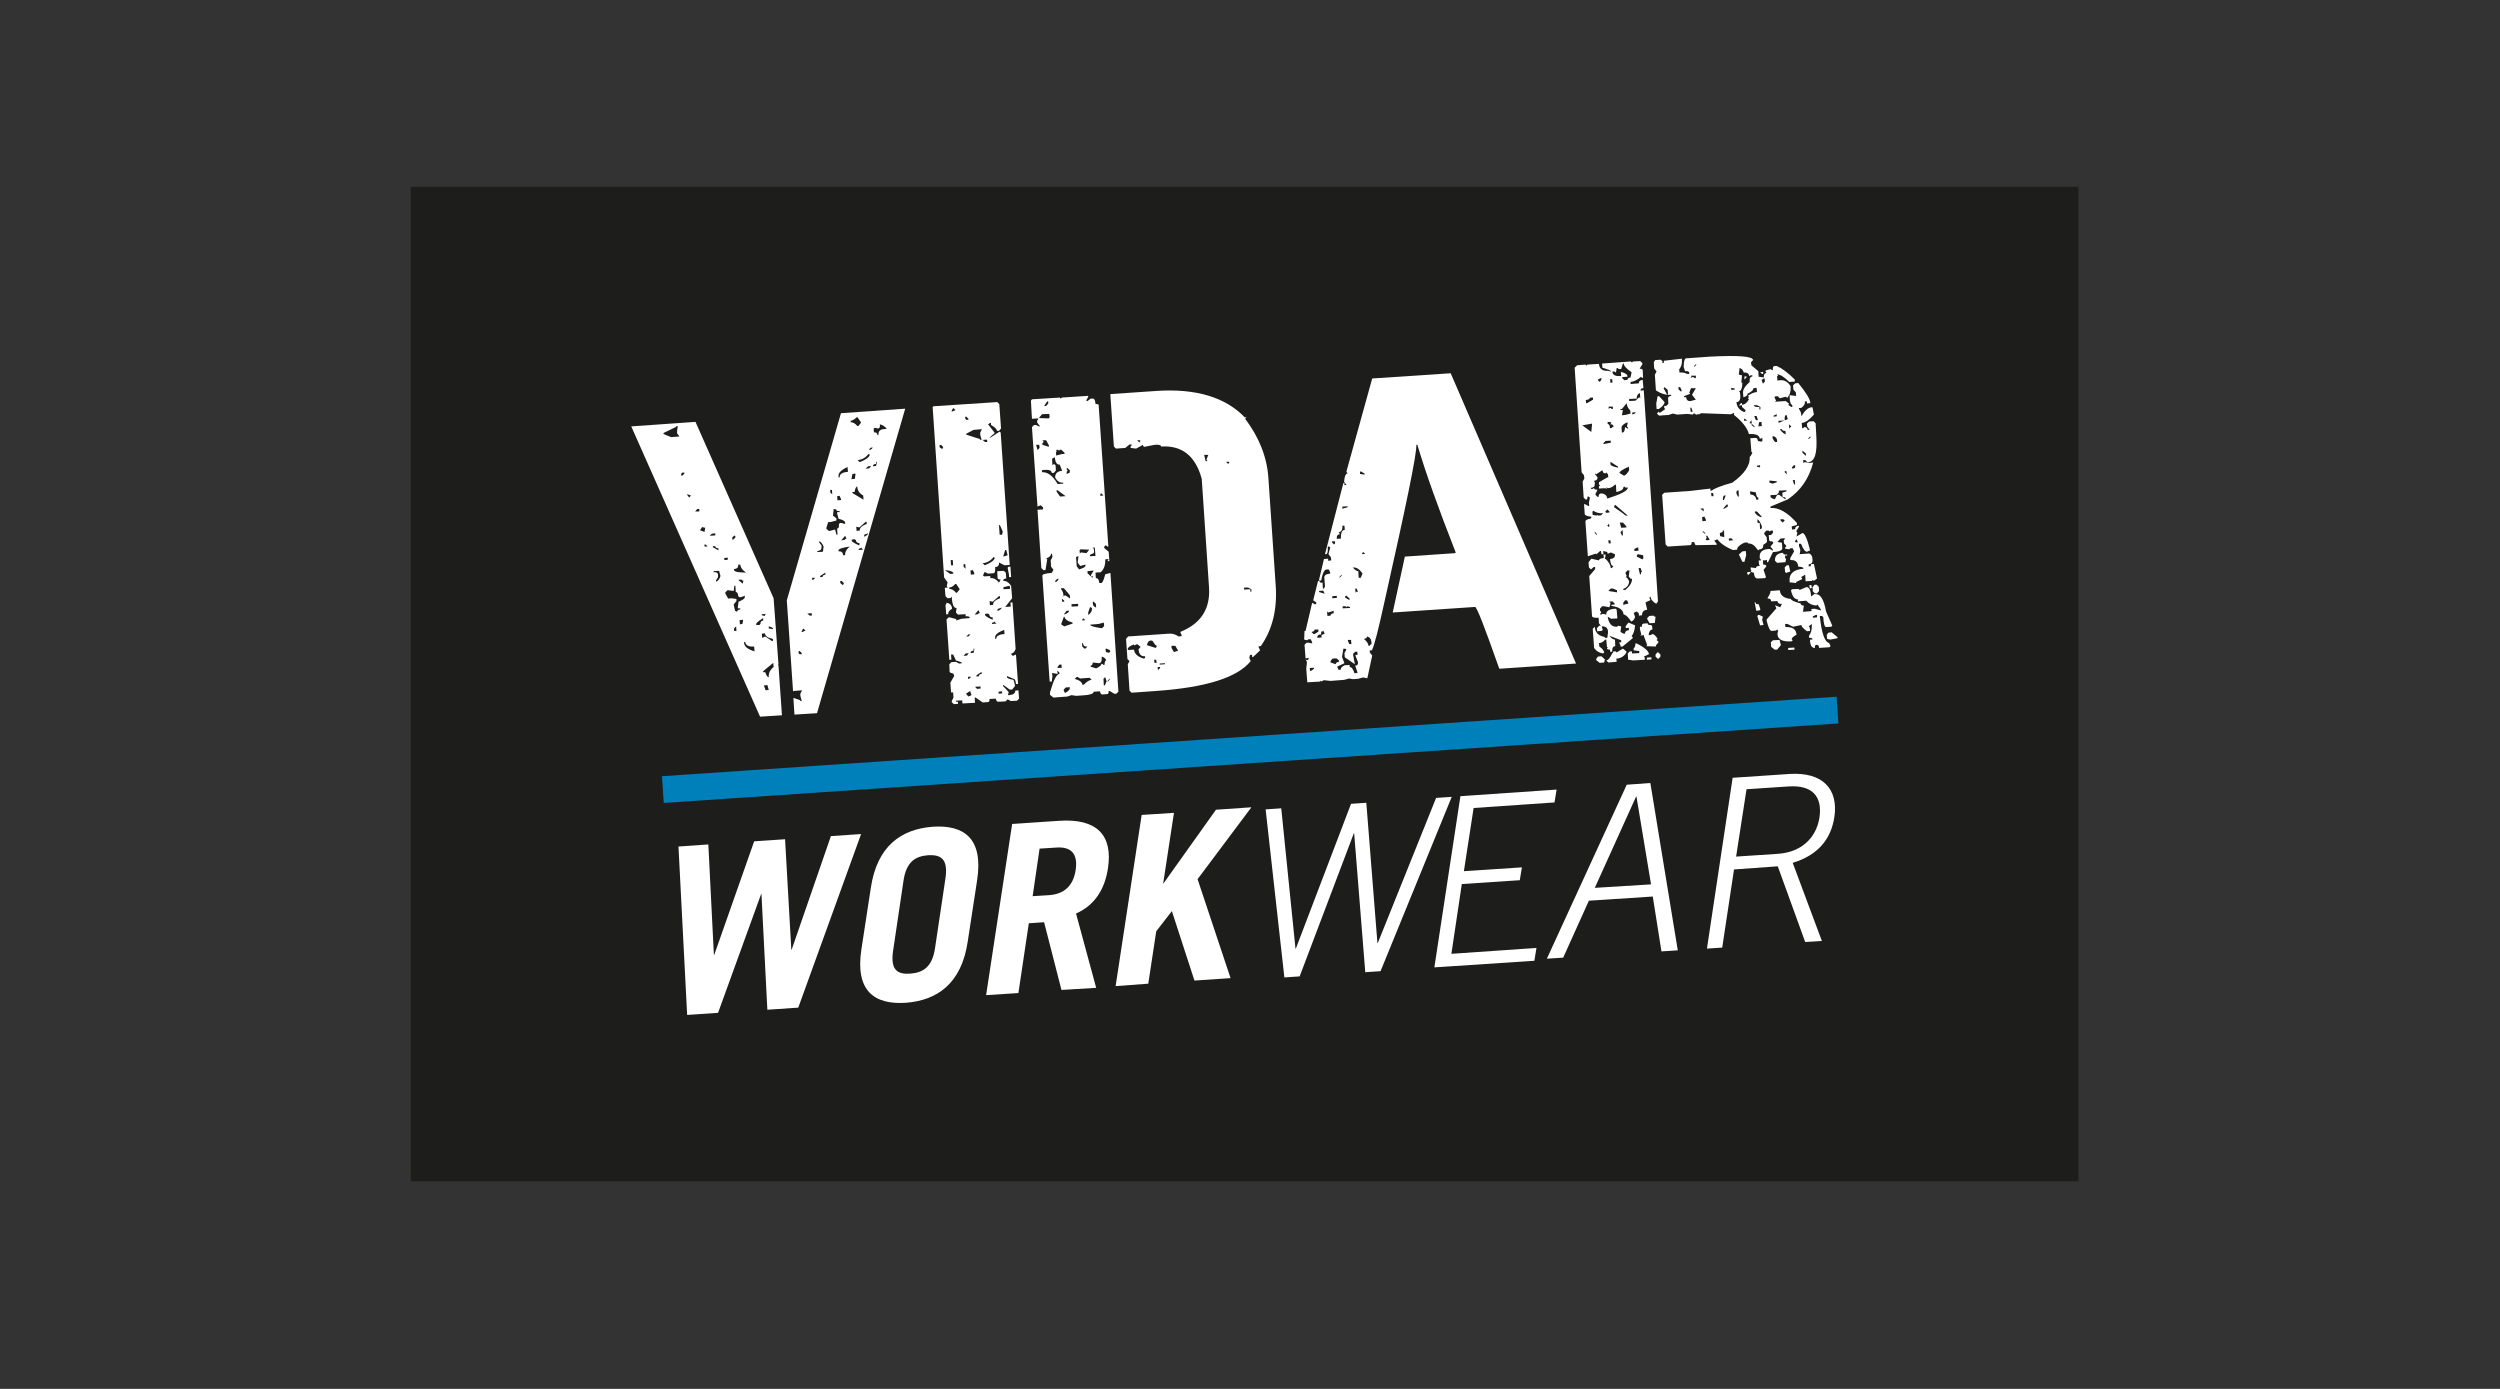 <?xml version="1.0" encoding="utf-8"?>
<!-- Generator: Adobe Illustrator 27.2.0, SVG Export Plug-In . SVG Version: 6.00 Build 0)  -->
<svg version="1.1" id="Lager_1" xmlns="http://www.w3.org/2000/svg" xmlns:xlink="http://www.w3.org/1999/xlink" x="0px" y="0px"
	 viewBox="0 0 720 400" style="enable-background:new 0 0 720 400;" xml:space="preserve">
<rect x="0" y="0" width="720" height="400" fill="#333333" stroke="none"/>
<style type="text/css">
	.st0{fill:#1D1D1B;}
	.st1{fill:#FFFFFF;}
	.st2{fill:#FFDC00;stroke:#0080BB;stroke-width:7.715;stroke-miterlimit:10;}
</style>
<g>
	<rect x="118.3" y="53.8" class="st0" width="480.3" height="286.4"/>
	<g>
		<g>
			<path class="st1" d="M364.5,233.1l4.5-0.3l4.1,40.4l0.1,0l15.9-41.7l4.4-0.3l3.2,40.4l0.1,0l16.8-41.8l4.5-0.3l-20.5,50.2
				l-4.4,0.3L390,240l-0.1,0l-15.6,41.2l-4.4,0.3L364.5,233.1z"/>
		</g>
		<g>
			<path class="st1" d="M413.1,278.6l7.5-49.3l27.7-1.9l-0.6,3.7l-23.3,1.6l-2.8,18.2l16.7-1.1l-0.6,3.7l-16.7,1.1l-3,20.1l24.5-1.7
				l-0.6,3.7L413.1,278.6z"/>
			<path class="st1" d="M468.5,226l6.8-0.5l7.9,48.2l-4.7,0.3l-2.5-15.8l-18.4,1.2l-7.4,16.4l-4.7,0.3L468.5,226z M475.5,254.7
				l-4.2-25.3l-0.1,0l-11.9,26.3L475.5,254.7z"/>
			<path class="st1" d="M524.7,271l-4.8,0.3l-7.9-21.8l-12.6,0.9l-3.4,22.5l-4.4,0.3L499,224l16.4-1.1c9.5-0.6,14.1,4.3,12.9,12.4
				c-1,6.5-4.8,11-12,13.2L524.7,271z M500,246.7l12-0.8c6.5-0.4,11-4.3,12-10.4c0.9-6.1-2-9.5-9-9l-12,0.8L500,246.7z"/>
		</g>
	</g>
	<g>
		<path class="st1" d="M195.4,243.8l8.6-0.6l1.6,31.8l0.1,0l11.5-32.7l8.9-0.6l1.8,31.8l0.1,0l11.3-32.7l8.7-0.6l-18.1,50l-8.9,0.6
			l-1.7-33.3l-0.1,0l-12.4,34.2l-8.9,0.6L195.4,243.8z"/>
		<path class="st1" d="M250.8,255.7c1.8-12.1,8.8-16.9,17.8-17.6c9-0.6,14.7,3.3,12.8,15.5l-2.7,17.6c-1.8,12.1-8.8,16.9-17.8,17.6
			c-9,0.6-14.7-3.3-12.8-15.5L250.8,255.7z M257.2,273.9c-0.8,5.5,1.3,6.8,5,6.5c3.7-0.3,6.3-1.9,7.1-7.4l3-20.1
			c0.8-5.5-1.3-6.8-5-6.6c-3.7,0.3-6.3,1.9-7.1,7.4L257.2,273.9z"/>
		<path class="st1" d="M305.7,285.1l-5-19.5l-4.4,0.3l-3,20.1l-9.3,0.6l7.5-49.3l13.4-0.9c11.2-0.8,15.6,4.3,14.2,13.6
			c-0.9,6.1-3.8,10.7-9.2,13.1l5.8,21.4L305.7,285.1z M297.4,258.1l4.8-0.3c4.1-0.3,6.9-2.5,7.6-7.3c0.7-4.8-1.5-6.7-5.6-6.4
			l-4.8,0.3L297.4,258.1z"/>
		<path class="st1" d="M321.3,284l7.5-49.3l9.3-0.6l-3.1,20.3l0.1,0l15.1-21.2l10.2-0.7l-15.5,20.7l9.5,28.5l-10.4,0.7l-6.5-20
			l-4.5,5.8l-2.3,15.1L321.3,284z"/>
	</g>
	<line class="st2" x1="190.9" y1="227.4" x2="529.2" y2="204.5"/>
	<path class="st1" d="M224.2,191.3l-0.2,0.3l0.2,0l1,14.4l-6.3,0.4l-37.1-83.6l18.5-1.3l22.5,50.8L224.2,191.3z M193.3,125.9
		l2.4-0.2l-0.7-0.9l0-0.6l0.2-1.5l-0.3,0l-0.3,0.3l-3.5,1.7l0,0.3L193.3,125.9z M196.5,137l0.6-0.6l0-0.3l-0.6,0l-0.3,0.3l0,0.6
		L196.5,137z M199,142.7l-0.9-0.3l-0.3,0l0.7,0.9L199,142.7z M201.4,147.3l0-0.7l-0.6,0l-0.6,0.7L201.4,147.3z M202.9,153.2l0.2-1.2
		l-0.9-0.2l-0.6,0.9L202.9,153.2z M203.8,157.4l-0.6-0.6l-0.3,0l0,0.6L203.8,157.4z M206,154.2l0-0.6l-1,0.1l-0.6,0.6L206,154.2z
		 M207.5,165.9l-0.4-1.5l-1.6,0.1l0,0.3c0.8-0.1,1.3,0.2,1.3,0.8l0,0.6l-0.6,1l0,0.3C206.8,167.4,207.2,166.8,207.5,165.9z
		 M206.9,158.5l0-0.6c-0.6,0-0.9-0.2-0.9-0.6l-0.7,0l0,0.3L206.9,158.5z M212.3,176.2c0-0.4,0.3-0.6,0.9-0.7l0-0.3l-0.7,0l0-0.4
		l0.2-1.5c1.2-0.5,1.8-0.9,1.8-1.3l0-0.4l-1.2,0.4l-0.3,0l-0.4-0.3c0-0.8-0.3-1.2-0.7-1.2l-0.1-1.8l-0.3,0l-0.2,1.5l-1.5-0.2l-0.3,0
		l-0.6,0.6l0,0.3l0.8,1.5l0.9-0.1l1.5,0.2l0,0.6l-0.8,1l0.4,1.8L212.3,176.2z M209.6,161.2l0-0.6l-1,0.1l0,0.6L209.6,161.2z
		 M212.1,181.7l-0.1-1.3l-0.6,0.6l0,0.7L212.1,181.7z M211.2,155.4l0.6-0.6l0-0.3l-0.3-0.3l-0.6,0.6l0,0.6L211.2,155.4z
		 M214.9,164.9c-1-0.6-1.6-1.4-1.7-2.3l-0.6,0c0.1,0.8-0.3,1.2-1.2,1.3l0,0.3C211.6,164.7,212.7,164.9,214.9,164.9z M213.8,179.7
		l0.2-0.9l0-0.3l-1,0.1l0.1,1.2L213.8,179.7z M213.9,168.1l0.2-0.9l-0.3,0l-0.3-0.3l-0.9,0.1L213.9,168.1z M217.3,187.6l-0.1-1.4
		c-1.6,0.1-2.4-0.3-2.6-1.3l-0.3,0l0,0.4C214.5,186.3,215.4,187,217.3,187.6z M218.7,180l0.3-0.3c0-0.6,0.2-0.9,0.8-1l0-0.7
		c-1.3,0.8-2,1.4-2,1.7l0,0.3L218.7,180z M221.4,198.7l-0.4-1.4l-1,0.1l0.5,1.4L221.4,198.7z M220.4,193.6c0.3,1,0.7,1.5,1,1.4
		c-0.1-1.1,0.4-2.1,1.4-2.9l-0.1-1.2l-2.9,2.4l0,0.3L220.4,193.6z M222.3,184.6l0.3,0l0-0.6c-1.5-0.3-2.2-0.8-2.3-1.6l-0.9,0.1
		l0.1,1.2l0.9-0.4L222.3,184.6z M220.3,177.4l0-0.3l0.3-0.3l-1.2,0.1l0,0.3L220.3,177.4z M222.7,181.2c0-0.3-0.4-0.6-1.3-0.8l0,0.6
		L222.7,181.2z M228.5,201l1.8,0.6l0.3,0.3l0.3,0l-0.4-1.5l0-0.6l0.5-1l-2.4,0.2l-0.2,0.1l-1.8-26.2l15.6-53.9l18.5-1.3l-25.4,87.7
		l-6.5,0.4L228.5,201z M230,187.5l0,0.6l0.3,0.3l0.6,0l0-0.3l-0.6-0.6L230,187.5z M231.3,181l-0.5,1l0.3,0l0.9-0.4L231.3,181z
		 M232.5,176.7l0.7,0.6l0.6,0l0-0.7L232.5,176.7z M233.9,166.4l0,0.6l0.3,0l0.6-0.6L233.9,166.4z M235.9,155.9l0,0.3l0.7,0.9l0,0.6
		c0,0.6-0.4,0.9-1.2,1l0,0.3l1.6-0.1l0.2-1.5C236.8,156.5,236.4,156,235.9,155.9z M236.2,165.9l0,0.3l0.7,0c0-0.4,0.3-0.7,0.8-0.7
		l0-0.6L236.2,165.9z M240.1,146.6l-0.2,1.9l1,0.8l0,0.6l-1.5,0.4l-0.9,0.1L238,152l0,0.3l0.7,0.6l0.3,0l1.5-0.4l0.4,1.5l0.3,0
		l-0.1-1.8c0.4,0,0.6-0.4,0.5-1.2l0.3-0.4l0.3,0l1.2,0.3l0-0.4c0-0.4-0.7-0.8-1.9-1.1l-0.4-1.5l0-0.4l0.7,0l0-0.3
		c-0.6,0-1-0.1-1-0.5L240.1,146.6z M239.1,141.1l0,0.7l0.6,0.6l-0.1-1.3L239.1,141.1z M242,167.3l0,0.6l0.7,0.6l0.3-0.3l0-0.3
		l-0.6-0.6L242,167.3z M241.5,158.5l0,0.3c0.8-0.1,1.3,0.3,1.3,1.1l0.6,0c-0.1-0.9,0.4-1.7,1.3-2.5
		C242.6,157.7,241.5,158.1,241.5,158.5z M241.1,142.9l0.1,1.2l1-0.1l0-0.3l-0.4-0.9L241.1,142.9z M242.3,155.6l0.9-0.1l0.3-0.3
		l0.3,0l-0.4-0.9L242.3,155.6z M241.5,137.1l0,0.4l0.3,0c0-1,0.8-1.5,2.4-1.6l-0.1-1.4C242.3,135.3,241.4,136.2,241.5,137.1z
		 M245.3,155.4l0,0.3c0,0.3,0.8,0.8,2.2,1.4l0-0.7c-0.6,0-0.9-0.2-1-0.8l-0.3-0.3L245.3,155.4z M245.5,136.5l-0.3,1.5l1-0.1l0.2-1.5
		L245.5,136.5z M245.5,141.7l0,0.3l3.2,1.9l-0.1-1.2c-1.1-0.6-1.7-1.5-1.7-2.6c-0.3,0-0.6,0.5-0.8,1.6L245.5,141.7z M247.5,151.9
		l-0.9-0.2l0.1,1.2l0.9-0.1c0-0.8,0.6-1.4,2-1.9l0-0.6l-0.3,0L247.5,151.9z M247.3,158.1l0,0.3l1.3-0.1l-0.4-0.3l0-0.3L247.3,158.1z
		 M245,121.2l0,0.4c0.6,0,1.3,0.3,1.9,1.1l0.3,0l0.8-1l-1-1.5l-0.3,0C246.1,120.8,245.5,121.1,245,121.2z M247,132.5l0.6,0.6
		c1.8-0.7,2.7-1.4,2.9-2.1l-0.3-0.3C249.3,131.8,248.3,132.4,247,132.5z M248.9,154l0,0.6c0.8-0.4,1.1-0.7,1.1-1L248.9,154z
		 M249.3,135l1-0.1l0.6-0.7l-0.9,0.1L249.3,135z M250.2,129.5l0.6,0l0.6-0.6l-0.6,0L250.2,129.5z M252.3,133l0,0.6
		c-0.6,0-0.9,0.3-0.9,0.7l0.9-0.1l0.2-0.9l0-0.3L252.3,133z M253.4,122.2c0.1,0.8-0.1,1.2-0.5,1.2l-1-0.2l-0.3,0.3l0.1,1
		c0.6,0,1,0.2,1,0.8l0.3,0c-0.1-1,0.4-1.6,1.4-1.7l1-0.1C254.9,122.9,254.3,122.4,253.4,122.2z"/>
	<path class="st1" d="M268.9,117l18.3-1.2l0.6,0.6l0.5,7l-0.6,0.7l-0.6,0c0-0.5-0.6-1.1-1.7-1.7l0-0.6l-0.3,0l-0.3,0.3l-0.3,0l2,2.6
		l-1.5,1.3l0.3,0l2.6-1.7l0.3,0.3l2.6,38.1l-1.5,0.1l-1.6-0.8c0.1,0.8-0.3,1.3-1.1,1.3c0.1,1.2-0.1,1.8-0.5,1.8l-1.6,0.1l-0.9-0.5
		l-0.5,1l0.3,0.3l1.8-0.1l0,0.6c1-0.1,1.8,0.4,2.5,1.3l0.5-0.9c-0.6,0-0.9-0.1-0.9-0.5l-0.1-1.9l1.9-0.1l0.6,0.6l0.1,1.6
		c-0.6,0-0.9,0.3-0.9,0.7c0.8-0.1,1.6,0.4,2.3,1.4l0.3,3.6l-2,2.5l1.6-0.1l-0.1-1.2l0.6,0l0.9,13.4c-0.3,0.9-0.8,1.3-1.4,1.4
		l0.6,0.6l0.9-0.4l0.6,8.5l-0.6,0c-0.1-1-0.3-1.5-0.7-1.5l-1.9-0.8l0,0.3c0,0.3,0.7,0.6,1.9,0.8l0.4,1.5l0,0.3l-0.8,1l-0.7,0
		l-1.9-1.4l0,0.4l1.6,1.7l-0.2,0.9l0.3,0c1.2-0.1,1.8-0.5,1.8-1.3l0.9-0.1l0.2,2.4l-0.6,0.6l-1.8,0.1l-0.9-0.5l-0.6,0.6l-2.1,0.1
		c-0.4,0-0.6-0.3-0.7-0.9l-1.8,0.1c0,0.6-0.1,0.9-0.5,0.9l-1.5,0.1l-2-1.4l-0.3,0l0.1,1.5l-3.6,0.2l-0.1-0.9l-1.8,0.1l0,0.3l0.6,0
		l0,0.6l-1.2,0.1l-0.6-0.6l0-0.3l0.5-1l-0.1-1.5l-0.6,0l-0.2-2.8l1.1-1.9c0-0.6-0.4-0.9-1-0.9l-0.3-0.3l-0.1-2.2l0.6-0.6l1.3-0.1
		l0.9,0.5l0.9-0.1l-0.3-0.3l-1.5-0.5l-0.8-1.7l-0.6,0l0.1,1.5l-0.6,0l-0.8-11.6l0.6-0.6l0.3,0l1.9,0.5l0,0.4l1.5-0.5l2.4-0.2
		c0-0.4-0.4-0.6-1.2-0.5l0-0.6l-2.2,0.1l-0.6-0.6l0.2-1.3c-0.8,0.1-1.3-1-1.4-3.3l-0.3,0.4l-0.9,0.1l-0.6-0.6l-0.2-2.4l0.9-0.1
		l-0.3-0.3l0-0.3l0.2-0.9l-1-1.4l-3.3-49.1L268.9,117z M272.5,173.6c1,0.1,1.6,0.6,1.7,1.7c-0.8,0.5-1.2,1-1.1,1.6l-0.6,0l-0.2-2.7
		l0.3-0.3L272.5,173.6z M272.5,173.6c1,0.1,1.6,0.6,1.7,1.7c-0.8,0.5-1.2,1-1.1,1.6l-0.6,0l-0.2-2.7l0.3-0.3L272.5,173.6z
		 M272.1,164.2l1.6,1.1l0.9-0.1C274.6,164.7,273.8,164.3,272.1,164.2z M270.6,128.2l0,0.6l0.7,0.5l0.3-0.3l0-0.3l-0.6-0.6
		L270.6,128.2z M273.4,169.2l0,0.4c0.6,0,1.3,0.3,1.9,1.1l0.3,0l0.8-1l-1-1.5l-0.3,0C274.5,168.9,273.9,169.2,273.4,169.2z
		 M273.8,161.3l0.1,1.5l0.6,0l-0.1-1.5L273.8,161.3z M277.5,188.9l1-0.1l0.5-0.7l-0.9,0.1L277.5,188.9z M278.2,199.8l0.7,0.8
		l0.9-0.4l-0.4-1.2L278.2,199.8z M278.8,194.9l0,0.6l0.3,0l0.6-0.6L278.8,194.9z M274.5,117.5l-0.5,1l0.3,0l0.9-0.4L274.5,117.5z
		 M278.3,183.3l0.6,0l0.6-0.6l-0.6,0L278.3,183.3z M277.5,162.5l0,0.7l0.6,0.6l-0.1-1.3L277.5,162.5z M280.4,186.8l0,0.6
		c-0.6,0-0.9,0.3-0.9,0.7l0.9-0.1l0.2-0.9l0-0.3L280.4,186.8z M280.8,197.8l0.6,0.6l1-0.1l0-0.6L280.8,197.8z M281.2,194.5l0,0.3
		l0.7,0c0-0.4,0.3-0.7,0.8-0.7l0-0.6L281.2,194.5z M279.5,164.3l0.1,1.2l1-0.1l0-0.3l-0.4-0.9L279.5,164.3z M280.7,177l0.9-0.1
		l0.3-0.3l0.3,0l-0.4-0.9L280.7,177z M278,120l0,0.6l0.3,0.3l0.6,0l0-0.3l-0.6-0.6L278,120z M278.3,124.9l0,0.3l3.8,1.2l0.3,0.3
		l0.3,0l-0.4-1.5l0-0.6l0.5-1l-2.4,0.2L278.3,124.9z M283.7,176.8l0,0.3c0,0.3,0.8,0.8,2.2,1.4l0-0.7c-0.6,0-0.9-0.2-1-0.8l-0.3-0.3
		L283.7,176.8z M283,162.2l0.6,0.6c1.8-0.7,2.7-1.4,2.9-2.1l-0.3-0.3C285.3,161.5,284.3,162.1,283,162.2z M285.9,173.3l-0.9-0.2
		l0.1,1.2l0.9-0.1c0-0.8,0.6-1.4,2-1.9l0-0.6l-0.3,0L285.9,173.3z M285.7,179.4l0,0.3l1.3-0.1l-0.4-0.3l0-0.3L285.7,179.4z
		 M286.6,183.7l0,0.3l0.3,0c0-0.8,0.8-1.3,2.4-1.4l-0.1-1.2C287.4,182.1,286.5,182.8,286.6,183.7z M287.6,199.2l0,0.6l1-0.1l0-0.6
		L287.6,199.2z M283,126.7l0.7,0.6l0.6,0l0-0.7L283,126.7z M287.3,175.4l0,0.6c0.8-0.4,1.2-0.7,1.1-1L287.3,175.4z M287.7,151.2
		l0.2,2.8l0.7,0l0.2-0.9l-0.8-1.8L287.7,151.2z M289,169.1l0,0.6l1.9-0.1l-0.1-0.9L289,169.1z M289.5,158.4L289,160l0,0.3l1.2-0.4
		l-0.4-1.5L289.5,158.4z M291,163.2l0.2,3l-0.6,0l0-0.6l-0.4-2.1l0.3-0.3L291,163.2z M291,163.2l0.2,3l-0.6,0l0-0.6l-0.4-2.1
		l0.3-0.3L291,163.2z"/>
	<path class="st1" d="M297.2,115l8-0.5l0.3,0.3l0.3-0.3l7.6-0.5l0,0.3l-0.5,0.9l0,0.3l0.3,0l0.9-0.7l0.7,0c0.4,0,0.6,0.5,0.7,1.5
		l0.9,0.2l2.8,40.9l-0.3,0l-0.3-0.3l-0.3,0l-0.3,0.4l0,0.3l1.3,1.1l0.2,2.7l-0.6,0l0.3-0.3l0-0.3l-0.9,0.1c0.1,1.5-0.3,2.8-1.3,3.7
		l-1.5,0.1l0.1,1.6c0.6,0,0.9,0.4,1,1.4l0.6,0c0.3,0,0.7-0.9,1.1-2.5l1.5-0.4l2.3,34.2l-0.6,0.6l-0.6,0l-1.3-0.8l-0.3,0
		c0,0.6-0.1,0.9-0.5,0.9l-1.3,0.1c-0.4,0-0.6-0.3-0.7-0.9l-1.8,0.1c0,0.6-1.2,1-3.6,1.1l-1.5,0.1l-1.3-0.2l-1.2,0.4l-4,0.3l-1-0.8
		l0-0.7c1-3.5,1.9-5.3,2.7-5.3l0-0.4l-0.6-0.6l0.1,1l-1.6-0.3l0.1,1l-0.2,1.5l-0.6,0l-2.1-30.5c0-0.4,0.9-0.7,2.7-0.8l0.5-0.9
		l-0.7-0.9l-0.1-1.8l0.5-1l-0.1-0.9l-0.3,0c0,0.5-0.4,1-1.4,1.3l0.3,0.3l-0.5,3.1l-0.6,0l-0.6-0.6l-1.1-16.8l1.6-0.1l0-0.6l-0.7-0.6
		l-0.9,0.4l-1.6-22.9l0.6-0.6l0.6,0l1,0.5l0-0.3l-0.7-0.9l0-0.6l0.3-0.3l0-0.3l-1.8,0.1l-0.3-5.2L297.2,115z M298.4,128.1l0.4,1.5
		l0.6-0.6l-0.1-0.9L298.4,128.1z M299.2,120.4l2.8,0.1l0.3-0.3l-0.1-1l-2.1,0.1L299.2,120.4z M303,132.1l0.1,1.9l0.3-0.3l0.3,0
		l0.3,0.3l0.1,1.5l-0.6,0.7l-0.6,0c0-0.6-0.6-0.9-1.6-0.9l-1.2,0.1l0,0.6c1.6-0.1,3.1,1,4.5,3.4l1.6-0.1l0-0.3
		c-1,0.1-1.7-0.4-2.3-1.4c-0.1-1.2,0.6-1.9,2-2l-0.7-1.8c-0.8,0.1-1.3-0.6-1.4-2.1L303,132.1z M300.2,126.8l0.3,0.3l0,0.3l-0.3,0.3
		l0,0.4l1.6,0.5l0.3,0l0-0.3l-0.8-1.5L300.2,126.8z M304.6,192.1l0,0.3l1.2-0.1l-0.1-0.9l-0.6,0L304.6,192.1z M303.9,167.3l0,0.3
		l0.3,0l0.6-0.6l0-0.3l-0.3,0L303.9,167.3z M300.7,116.9l0.6,0l0.6-0.7l0-0.6l-0.3,0L300.7,116.9z M306.3,198.7l0.4,0.9
		c0.9-0.5,1.4-0.9,1.4-1.4l0-0.3l-1.2,0.1L306.3,198.7z M306.4,177.6l-0.8,2.2l0.9,0.6l2.4-0.8l0-0.3c-1.5-0.4-2.2-1-2.3-1.6
		L306.4,177.6z M305.6,169.4l0,0.3c0.4,0.5,0.7,1.1,0.7,2.1l0.3-0.3l0.3,0l1.3,0.9l-0.1-1l-1.7-2L305.6,169.4z M305.8,172.4l0.1,0.9
		l0.6,0l0-0.3L305.8,172.4z M306.4,176.9l0.3,0c0.8-0.3,1.2-0.7,1.2-1l-0.7,0L306.4,176.9z M304.3,141.2l0,0.4l1,1.4l1.6-0.1
		l-2.3-1.7L304.3,141.2z M304.1,129.6l0.3,0.3l-0.3,0.3l0.1,1l1.5-0.4l0.9-0.1l0-0.3l-1-0.9l-0.3,0l-0.3,0.3l-0.3-0.3L304.1,129.6z
		 M309.5,195.5c1.4,0.4,2.2,1,2.2,1.7l0.4,0c0.9-0.9,1.7-1.4,2.3-1.4l-0.6-0.6l-2.7,0.2l-0.9-0.5L309.5,195.5z M308.6,174l0,0.7
		l1.9-0.1l0-0.7L308.6,174z M307.2,134.9l0,0.3l0.3,0.3l-0.3,0.4l0,0.6l0.9-0.4l0-0.7l-0.7-0.6L307.2,134.9z M309.9,160.4l0.2,2.7
		l0.7,0.9c1.2-0.4,1.8-0.7,1.8-1.1l0-0.3l-1.5,0.4l-0.7-0.9l0-0.3l0.2-1.6L309.9,160.4z M311.6,185.2l0.1,1l0.6,0.6l0.3,0l0.6-0.6
		c-0.8,0.1-1.2-0.2-1.3-0.9L311.6,185.2z M312,178.1l-0.3,0.3l0,0.3l0.9-0.1L312,178.1z M311.2,158.2l-0.3,0.3l0.1,0.9l0.3-0.3
		l1.6,0.2l0.8-1L311.2,158.2z M317.3,189.1c0.1,1.2-0.2,1.9-0.8,1.9l-1.8-0.2c0,0.6-0.2,0.9-0.6,0.9l0,0.3l1.6,0.5
		c1-0.5,1.5-0.9,1.5-1.3l0.3,0l0.3,0.3l0.3,0c0-0.8,0.2-1.3,0.5-1.3C318.4,189.6,318,189.3,317.3,189.1z M313.9,174.9l-0.5,1.5
		l0,0.7c0.8-0.5,1.1-1.1,1.1-1.9l-0.3-0.3L313.9,174.9z M316.4,179.7l-2.4,0.2c0,0.4,1.1,0.7,3.1,1l0.3,0l0.6-0.6l-0.1-1
		L316.4,179.7z M313.2,164.5l0,0.6l1.3,1.2l0.3,0l0-0.3l-0.6,0l0-0.4l0.8-1.3L313.2,164.5z M314.6,157.7l0.4,0.3l0.1,0.9
		c0,0.4-0.3,0.6-0.9,0.7l-0.3,0.3l0,0.3l1.6-0.1l-0.2-2.4L314.6,157.7z M314.7,173.3l0.1,1l0.6,0.6l0.3,0l-0.1-1l-0.6-0.6
		L314.7,173.3z M317.8,195.5l0.1,1.9l0.3,0l0.5-1.2l-0.4-1.2L317.8,195.5z M318.4,186.9l0.1,0.9l0.9,0.2l0.3-0.3l0-0.4l-1-0.5
		L318.4,186.9z M319,196.1l0,0.3l0.6-0.7l0-0.3L319,196.1z M316.9,142.2l0,0.6l0.9-0.1l-0.6-0.6L316.9,142.2z M319.8,113.5l13.1-0.9
		c11.5-0.8,20.1,1.8,25.7,7.7l0.3-0.3l0,0.3l-0.3,0.3c4,5.3,6.3,11,6.7,17.1l2.1,30.9c0.5,7-1,12.8-4.3,17.5l-0.6,0l0,0.3l0.4,0.9
		l-2,1.9l-0.3,0l0-0.6l-0.6,0l-0.2,0.9l0.4,0.9c-3.9,4.8-13,7.6-27.3,8.6l-7,0.5l-0.6-0.6l-0.5-7.6l0.5-0.9l-0.6-0.6l-0.4-5.8
		l0.6-0.7l11.7-0.8c1-0.1,2,0.2,2.8,0.8l0.9-0.1l0-0.3l-0.4-0.9c6-2.4,8.7-6.7,8.3-12.8l-2.1-31.3c-1.8-6.6-5.7-9.7-11.7-9.3
		c0-0.4-0.6-0.6-1.8-0.5l-3.1,0.6l-0.3-0.3l0-0.3l-2,1.1l-1.6-0.2l0-0.4l0.3-0.3l0-0.3l-0.6,0l-1.2,1l-2.7,0.2l-0.6-0.6l-1-14.6
		L319.8,113.5z M324.8,186.9l0,0.3l1.8-0.1c0.1,1.2,1.1,2.1,2.9,2.6l0.3-0.3l0-0.4c-1.2,0.1-1.8-0.6-1.9-2l0.6-0.7l-1-0.8l-0.9,0.4
		l0-0.3C325.4,186,324.8,186.5,324.8,186.9z M330.3,185.8l2.5,0.8l0.3-0.3l0-0.4c-0.3,0-0.6-0.4-1-1.1l-0.3-0.3l-0.6,0
		C330.8,184.6,330.5,185,330.3,185.8z M327.5,126.8l0.6,0.6l0.3-0.3l0-0.3L327.5,126.8z M332.4,190l0.1,0.9l0.6,0L333,190L332.4,190
		z M333.4,192.1l0.1,0.9l0.6-0.6l0-0.3L333.4,192.1z M334,191.1l0,0.3l1.5-0.1l0-0.3L334,191.1z M337.4,186l0,0.6l0.7,1.2l1.2-0.4
		l-0.8-1.4L337.4,186z M346.8,131l0.4,1.8l0.6,0l-0.3-0.3l0-0.3l0.5-1.2L346.8,131z M353.1,133l0.6,0.6l0.3-0.3l0-0.3L353.1,133z
		 M358.3,169.2l0,0.6l1.8-0.1l0,0.7l0.3,0l0-0.7l-1-0.5L358.3,169.2z"/>
	<path class="st1" d="M417.8,107.5l36.1,83.6l-22.1,1.5c-4.2-11.9-6.5-17.9-7-17.8l-23.7,1.6l3.5-16.1l14.6-1l0-0.3
		c-4.9-12.5-8.6-22.8-11-30.9l-0.3,0c0.2,2.4-2.9,17.3-9.1,44.9c-1.8,8.2-3,13-3.7,14.3l-0.6,0l0,0.6l0.7,0.9l-1.4,6.5l-0.3,0
		l-0.9-0.2l-1.5,0.4l-1.5,0.1l-1-0.2l-1.5,0.4l-3.9,0.3l-1.9-0.2l-0.9,0.4l0-0.3l-0.3,0.3l-3.6,0.2l-0.3-3.9l0.2-1.9l-0.4-0.9
		l0.3,0.3l0.3,0l0.3-0.3l0-0.3l-0.9,0.1l-0.3-3.9l0.6-0.6l0.6,0l1,0.2l0-0.3l-0.4-0.9l-0.7,0l-0.3,0.3l-0.9-0.2l0.1-2.5l0.3,0
		l1.9-8.1l0.9,0.5l0.3-0.3l0-0.3l-0.9-0.6l1.4-5.6l0.4,0c0,0.4,0.3,0.6,0.9,0.5l0.1,1.9l0.6-0.7l-0.2-2.7c0-0.6,0.5-1,1.7-1.1l0-0.3
		l-0.4-0.9l-0.6,0c-0.7,0-1.2,1.1-1.6,3.2l-0.6,0l0-0.3l1.4-5.9l1.2-0.1l0,0.6l0.9-0.1l-0.1-0.9l-0.7-0.9l0.5-1.9l-0.3-0.3l-0.4,0
		c0.1,1.4-0.1,2.2-0.5,2.2l-0.3,0l5.3-20.5l0.3,0l0,0.6l0.6,0l-0.7-0.9c0.1-1.6,0.5-2.5,1.1-2.5l-0.4-0.3l0-0.3l7.4-26.7
		L417.8,107.5z M377.2,192.4l0.1,0.9c0.8-0.3,1.2-0.7,1.2-1L377.2,192.4z M378.6,181.3c0,0.4-0.3,0.6-0.9,0.7l0.6,0.6l0.3,0l1.1-0.7
		l0-0.6L378.6,181.3z M380.5,182.7c-0.8,0-1.2,0.4-1.1,1l1.2-0.1l0-0.7l0.9-0.4l-0.4-0.9l-0.3,0.3l-0.3,0L380.5,182.7z M379.9,170.2
		l0,0.3l1.6,0.5l-0.4-0.9L379.9,170.2z M382.2,176.1l0.1,1.3l0.9-0.1c0-0.4,0.3-0.6,0.9-0.7l0-0.7l-1.5,0.5L382.2,176.1z
		 M383.2,190.4l0,0.4l1.5,0.5c0-0.4,0.3-0.6,0.9-0.7l0-0.4l-0.7-0.6l-1.2,0.1L383.2,190.4z M383.7,171.7l0,0.6l1.3-0.1l0-0.6
		L383.7,171.7z M386.9,186.8l-0.4,2.4l0.7,1.8l-2.1,1l0.4,0.9l0.6,0c0-0.4,0.3-0.9,1.1-1.3l1.5-0.1l0,0.6c0.6,0,1,0.6,1.4,1.8
		l0.9-0.1l-0.7-2.1c0.6,0,0.9-0.4,0.8-1l-0.7-1.8l0-0.3l0.6,0l-0.1-0.9l-0.6,0l-0.6,0.6l0,0.3l0.5,2.7l-2.9-2l-0.1-1.2l0.5-0.9
		l0-0.3L386.9,186.8z M383.6,155.9l0,0.3l0.6,0.6l0.3-0.3l0-0.6L383.6,155.9z M386.6,151.4c0.1,1.2-0.3,1.8-1.1,1.9l0.3,0.3l0,0.3
		c-0.6,0-0.9,0.5-0.8,1.3l1.2-0.1c-0.1-1.6,0.3-2.5,1.1-2.5l-0.1-1.2L386.6,151.4z M385.8,166.1l0,0.3l0.6-0.6l0-0.3L385.8,166.1z
		 M386.7,174.6l0,0.6l2.1-0.1l0-0.3l-0.9-0.2l0,0.3l-0.4-0.3L386.7,174.6z M387.7,171.5l-0.3,0.3l0,0.3l1,0.6l0.3,0l0-0.3
		L387.7,171.5z M388.2,184.3l0,0.3l0.4,0.9l0.6,0l-0.1-1.2L388.2,184.3z M386.6,145.9l0,0.6l1.5-0.4l0-0.3L386.6,145.9z
		 M389.6,163.4c0.6,0.8,1.2,1.1,1.6,1.1l0.1,1.9l0.6,0l0.5-1.2c-0.5-0.8-1.1-1.4-1.9-1.7L389.6,163.4z M390.3,169.5l0.1,1.2l0.3-0.3
		l0.4,0l-0.4-0.9L390.3,169.5z M393.7,183.3c0,0.4-0.3,0.6-0.9,0.7c0.8,0.7,1.3,1.3,1.3,2l0.3,0l0.6-0.6l0-0.3
		C394.9,184,394.5,183.5,393.7,183.3z M392.6,159l-0.3,0.3l0,0.3l0.9-0.1L392.6,159z M391.7,135.8l0,0.7l1.3,0.2l0-0.3l-1-0.6
		L391.7,135.8z"/>
	<path class="st1" d="M454.2,105.2l2.4-0.2l0.3,0.3l0.3-0.3l3.3-0.2c0.1,1.4,1,2.1,2.6,2l0.9,0.2c0-0.3-0.9-0.6-2.5-1.1l-0.1-1.2
		l8.3-0.6l0.3,0.3l0.3-0.3l2.1-0.1l0.6,0.6l0,0.3l-0.8,1.3c0.6,0,0.9,0.1,0.9,0.5l0.1,2.1l-0.3,0l-0.3-0.3c-1,0.9-2,1.4-3,1.5l0,0.6
		l2.4-0.2c0-0.6,0.3-0.9,1.1-1l0.2,2.4c-0.6,0-0.9,0.3-0.8,0.7l0.9-0.1l4.1,60.8l-0.5,0.7c-1-0.6-1.6-1.3-1.6-2l-0.3,0l0,0.6
		l0.3,0.3l-1.5,0.7l0.5,2.1c-1,0.1-1.5,0.6-1.5,1.6l-0.9,0.1l0-0.6l-0.6-0.6l-0.9,0.4l0.4,1.2c-0.2,0.6-0.5,1.1-1.1,1.3
		c-0.9-1.3-1.6-2-2.2-2c-0.1-1.4-1.3-2.2-3.5-2.5l0-0.3l0.9-0.1l0-0.3l-0.6-0.6l-1,0.1l0.4,0.3l0,0.3l-0.3,1l-1.5-0.3l-0.6,0
		l-0.6,0.7l0,0.6l0.3,0.3l0,0.3l-0.3,0.3l0.3,0.3l0.3-0.3l0.3,0l0.9,0.2c-0.1-1,0.8-1.6,2.7-1.7l0.3,0.3l0.2,2.5l-1.8,0.1l-1-0.6
		c0.3,2,1.2,3,2.7,2.9l0.3-0.3l0.9,0.2l-0.2,1.6l0.9,0.5l0.4,0c0-0.6,0.3-0.9,1.1-1l0-0.7l-0.9,0.1l0-0.6l0.8-1l1.9,0.8
		c-0.1,1.5-0.5,2.5-1,3.1l0.3,0.3l0,0.3l-2.9,2.4l-0.6,0l0-0.3l-0.4-0.9l0.6,0l0-0.6l-3.4-1.3c0.6,0.8,1.2,1.1,1.6,1.1l0.1,1.9
		c-0.6,0-0.9,0.5-0.9,1.3l0,0.3l-0.6,0l0-0.6c-0.6,0-0.9-0.1-0.9-0.5l0.3,0l-0.3-0.3l-0.2-2.1l-0.3,0c-0.5,0.6-1.1,1-1.8,1l0.1,1
		c0.9,0.6,1.3,1.2,1.4,1.7l-0.3,0.3c-1.2-0.2-2-0.7-2.6-1.6l-0.4-5.5l0.6-0.6c0.1,1.6,1,2.6,2.7,2.9l0.3,0.3l0.6,0l0.2-1.5l0-0.4
		c-0.1-1-0.7-1.5-1.9-1.4l-0.7-0.9l-0.1-1.6c-1.2,0.1-1.9-0.1-1.9-0.5l-0.8-11.5l1.7-2l0-0.6l-0.4,0l-0.8,0.7l-0.6-0.6l-0.1-1.5
		l0.8-1l2.2,0.5c0-0.4,0.5-0.6,1.4-0.7l-0.1-1l0.6,0l0,0.3l-0.2,1l0.3,0c0.9,1,1.4,1.9,1.4,2.6l0.3,0l0.5-0.6c-0.6,0-0.9-0.6-1-2
		c1-0.1,1.5-0.5,1.4-1.4l-1.2-0.5l-0.9,0.4l0-0.3l-0.3-0.3l-1-0.2l0.1,0.9l-0.6,0l-0.1-0.9l-0.3,0l-1.1,1l0-0.3l-2.4,0.8l-0.7-10
		c0-0.4,0.5-0.7,1.4-0.8l0.3-0.3l0-0.3c-1.2-0.1-1.9-0.4-1.9-0.8l-0.2-2.8l0.3,0l0.9,0.5l0.3,0l-0.1-0.9l0.3-1.5l-0.4-0.3l-0.3,0
		c0,0.6-0.1,0.9-0.5,0.9l-0.6-0.6l-0.3-4.6l0.5-0.9l-0.1-0.9l-0.7-0.9l-2-30.1L454.2,105.2z M460.2,189.1l1-0.1l1,0.9l-0.2,0.9
		l-1.3,0.1l-1-0.8l0-0.3L460.2,189.1z M455.7,122.5l2.6,1.9l0.2-2.1l0-0.3L455.7,122.5z M460.6,180.2l0.6,0l0.4,1.2l-0.3,0.3
		l-1.3,0.1l-0.1-0.9L460.6,180.2z M459.7,136.6l-0.3-0.3l0,0.3l0.7,0.9c0,0.6-0.3,0.9-1.1,1l0.3,0.3l0,0.7c0,0.6-0.3,0.9-1.1,1
		l0,0.3l0.6,0l0.3-0.3c0,0.4,0.3,0.6,0.9,0.5l0,0.3l-0.5,0.9l0,0.3l0.6,0.6l0.3,0c0-0.6,0.2-1,0.8-1c1,0.1,1.6,0.6,1.7,1.5
		c4-1.3,6-2.3,5.9-3.2l-0.7,0l-0.3-0.3l-0.3,0.3c0,0.6-0.6,1-2,1.3l-0.1-2.1l-0.3,0c-0.7,0.7-1.4,1-2.1,1l-0.3-0.3l0,0.6l-0.3-0.3
		l-1.9,0.1l0-0.6l0.3-0.3l-0.3-0.3l0-0.6l2.4-1.4l0.3,0l-0.1-0.9l-0.3-0.3l0-0.3l-0.3,0.3l-0.3,0c-0.4,0-0.6-0.3-0.7-0.9
		L459.7,136.6z M458.9,147.1l-0.3,0.3l0.1,0.9l1.2,0.2l0-0.3l0.3,0.3l0.9-0.1l0.6-0.6C460.5,147.9,459.6,147.6,458.9,147.1z
		 M457.9,114.5c0,0.4-0.4,0.6-1.2,0.7l0.1,0.9l0.3,0l1.7-1l0-0.6L457.9,114.5z M459.3,153.1l0,0.4l0.6,0.6l0-0.3L459.3,153.1z
		 M467.4,186.8l1,0.8l0,0.3c-0.6,1.1-1.6,1.7-2.9,1.8l0.1,0.9l-2.4,0.2l-0.6-0.6c0.5,0,1.1-0.7,1.7-2l0.3-0.3l0-0.3l0.7,0l0.3,0.3
		L467.4,186.8z M463.2,170.2l2.5,0.4l0-0.6l-1.2-0.5l-0.6,0L463.2,170.2z M462.3,147.4l0.3,0.3l0.9-0.1l0-0.3l-0.6-0.6L462.3,147.4z
		 M460.1,109.4l0.6,0.6l0.5-0.6l0-0.6L460.1,109.4z M462.9,151.4l0.3,0.3l0.3,0l-0.1-0.9L462.9,151.4z M463.2,155.6l0.1,0.9l0.6,0
		l-0.1-0.9L463.2,155.6z M462.4,127l-0.6,0.6l0,0.3l2.1-0.4l0-0.6L462.4,127z M463,121.5l0,0.6c0.4,0,0.6,0.4,0.7,1.2l0.4,0l0.3-0.3
		l0.3,0c0-0.6-0.4-0.9-1-0.8l0.3-0.3l0-0.3L463,121.5z M463.8,133l0,0.6c0,0.5,0.8,0.8,2.2,1.1l0-0.3L463.8,133z M465.2,145.4
		l-0.3,0.3l0,0.4l2.3,1.6l1,0.8l0.6,0L465.2,145.4z M463.3,117.1l0,0.7l0.3-0.3l0.3,0l0.3,0.3l0.3,0l0-0.7L463.3,117.1z
		 M467.5,173.6l0,0.6l1.5-0.4l-0.4-0.9l-0.6,0L467.5,173.6z M468.1,165l0.4,0.9l-0.3,0.3c0.3,0,0.6,0.4,1,1.2
		c-0.1,1.1-0.6,1.8-1.7,2.2l0,0.3l0.6,0c1.3-1.1,2-2.2,1.9-3.2l-0.3,0l-0.6-0.6l0-0.3l0.2-1.5l-0.6,0L468.1,165z M471,185.3l0.3,0
		c2.3,1.1,3.5,2.2,3.6,3.1l-1.5,0.7l0.3,0.3l0,0.6l-3.3,0.2l-1.5-0.2l-0.1-1.8l0.6-0.6l0.6,0l0,0.6l2.1-0.1l0-0.6l-1.6-0.2l0-0.6
		C470.8,186.5,471,186.1,471,185.3z M463.7,109.2l0.1,1l0.6,0l-0.1-1L463.7,109.2z M466.5,150.5l0.4,1.5l1.5-0.1l0-0.3l-1-1.1
		L466.5,150.5z M466.7,153.3l0.4,0.9l0.3,0l-0.1-1.6L466.7,153.3z M467.4,104.7l-0.5,1.6l-0.7,0l-0.3-0.3l-0.3,0l-0.2,1.3L465,107
		l-0.6,0l0,0.3c0.2,0.8,1,1.1,2.5,1l-0.1-1.2c1.2,0.3,1.8,0.7,1.9,1.1l0,0.3l-1.5,0.1l0,0.3l0.6,0.6l0.9-0.1c0-0.4,0.3-0.6,0.9-0.7
		l0.3-1.5c-1.5-1-2.3-1.9-2.3-2.6L467.4,104.7z M466.4,136.2l1.3,0.8c0.6-0.2,1-0.7,1.5-1.6l-0.1-1
		C467.3,135.2,466.4,135.8,466.4,136.2z M466.7,117.8l0,0.3l0.7,0l-0.3,1.5l1-0.1l1.5-0.4l-0.1-0.9c-0.6-0.6-1-1.3-1-2.1l-1.4,1.7
		L466.7,117.8z M467,123l0.1,1.6c0.6,0,0.9-0.6,0.9-1.6l0.9,0.5l0-0.3l-0.3-0.3l0-0.3l0.2-0.9l-0.3,0
		C467.6,122.1,467.1,122.6,467,123z M470.7,158.1l0,0.6l1.2-0.1l-0.1-0.9l-0.3,0L470.7,158.1z M473.3,179.6l1.2-0.1
		c0,0.4,0.4,0.6,1,0.5l0.3,0.3l0.1,1c-0.6,0-1,0.6-1.1,1.6l0.7,0l0.3-0.3c0.5,0,1,0.4,1.6,1.4l-0.3,0.3l0.6,0.6l-0.8,1l0,0.3
		l-2.8-0.1l0.3-0.3l-1.1-3L473,183l-0.6,0l0.3-0.3l-0.4-1.5l0-0.7l0.6,0C472.8,180,472.9,179.7,473.3,179.6z M471.7,159.6l-0.3,0.4
		l0,0.3l1.6,0.8l0.3-0.3l-0.1-0.9L471.7,159.6z M471.9,163.6l0.4,1.8l0.3,0l0-0.6l0.3,0l-0.4-1.2L471.9,163.6z M471.4,114.8
		l-2.2,0.1l0,0.6l1.8-0.1l1.1-1l0.3,0.3l-0.1-1.5C471.7,113.4,471.3,114,471.4,114.8z M474.3,189.4l1.3-0.1l0,0.6l-1.3,0.1
		L474.3,189.4z M470.1,118.8l0,0.6l0.9-0.4l0-0.3L470.1,118.8z M475,177.4l1.2-0.1l0.3,0.3l0.3,0l-0.2,1.8l-1.5,0.1l-0.7-1.2l0-0.3
		L475,177.4z M477.3,187.9l0.3,0l0.6,0.6l0,0.6l-0.5,0.6l-0.3,0l-0.6-0.6l0-0.6L477.3,187.9z M476.7,103.7l1.6-0.1l0.6,0.6l-0.3,0.3
		l0.6,0l0-0.6l5.2-0.6l0,0.3c0.1,1.1-0.2,2-0.8,2.8l0.1,0.9c1-0.1,1.7,0.1,2.2,0.4l0.6,0l0-0.3c0-0.4-0.4-0.6-1.2-0.5l-0.4-1.2
		c0-1.6,0.3-2.5,0.7-2.5l7-0.5c8.1-0.4,12.2-0.1,12.3,1l-0.6,0.6l0.1,0.9l2,1.7l0.1,1.6l1.5,0.2l0-0.3c0-0.6,0.2-0.9,0.8-1l-0.3-0.3
		l0-0.4l1.5-0.4l0.3,0.3l0.3,0c-0.1-0.8,0.1-1.2,0.5-1.2l0.6,0c1.4,0.6,3.2,1.9,5.2,3.9l0,0.6l-1.6,0.1c-1.5-1.5-2.7-2.2-3.5-2.2
		l0.3,0.3l-0.3,0.3l0.1,1.2l0.9-0.1c1.1-0.1,2.1,0.5,2.9,1.7l0,0.3c0.1,1.2-0.2,2.2-1,3.1l-0.3-0.3l-0.3,0l-1.5,0.4l-0.6-0.6
		l-0.9,0.1l0,0.3l0.4,0.9l-0.3,0.3l3.1-0.2l1,0.8l-0.3,0.3l0.9,0.6l0.3,0l0-0.4l-0.7-0.9l0.3,0l-0.3-0.3l-0.1-1.8l1.5,0.2l0.4,0
		l-0.1-1l-0.7-0.8l-0.1-1.2l0.6-0.6l0.9-0.1c2.2,2.7,3.4,4.6,3.5,5.8l-1,0.1l0-0.6l-0.6,0c0.1,0.8-0.3,1.4-1.1,1.9l-0.6,0l0,0.3
		c0.4,0.5,0.7,1.1,0.7,2.1c1-1.7,1.9-2.5,2.9-2.6l0.3,0l0.4,2.1c-1.3,1.5-2.4,2.3-3.5,2.4l0.1,1.5l0.3,0l0.3-0.3
		c0.6,0,0.9,0.2,1,0.8l0.6,0l-0.7-0.9l-0.1-0.9l0.6-0.6l1.3-0.1l0.6,0.6l0.2,3.7c0.3,4.9-0.4,7.3-2.3,7.5l-0.3,0l-0.6-0.6l-0.6,0
		l0.1,0.9l0.3-0.3l1.5,0.2l1-0.1c-1.2,4.6-3.6,8.1-7.3,10.6l-5,2.1l0,0.4c2.4-0.2,4.9,1.3,7.6,4.3l0,0.6l-1.5,0.4l0.1,0.9l0.9-0.1
		c0-0.6,0.3-0.9,1.1-1l0,0.3l-0.8,1.3l0.3,0.3l0,0.3l-0.2,0.9l1.7-1c0.6,0,1.4,1.6,2.2,5l-0.9,0.4c-0.5,0-1.1-0.7-1.7-2.3l-0.6,0
		l0,0.6l0.4,1.2l-0.2,1.2l2.7-0.2c0.6,0.2,1,0.8,1,1.8l0,0.3c0,0.6-0.3,0.9-1.1,1l0,0.6l0.6,0l0-0.6l0.9-0.1l0.9,4.2l-0.9,0.7
		l-0.3-0.3l-0.3,0.3l-1.8,0.1l-0.1-1.9l-1.2,0.7l0.3,0.3l0,0.3l-1.7,0.8l0,0.3l-1.9-0.2l0-0.3c-0.2-2.2,1.2-3.4,4-3.6
		c0-0.4-0.5-0.6-1.5-0.6c-0.1-1.4-0.9-2-2.3-1.9l0-0.6l1.1-1.9l-0.4-0.9l-0.7,0l-0.3,0.3l-1.2-0.2l0-0.3l0.3-0.3l0-0.3l-0.6-0.6
		l-0.1-0.9l0.3-0.3l0-0.3l-1.2,0.1l-0.9,1l1.3,0.2l0.1,1.6c0,0.6-0.9,1-2.7,1.1l-1.4,2.9l-0.3,0l0-0.6l-1.2,0.1l0.1,1.2
		c0.6,0,0.9,0.1,0.9,0.5l-0.8,1l0.7,2.1l-0.3,0.3l-2.1,0.1c-0.6,0-1-0.5-1.1-1.7c-0.6,0-0.9-0.2-0.9-0.6l0.3,0l-0.3-0.3l0-0.6
		l1.5,0.2c0-0.4,0.4-0.6,1.2-0.7l-0.3-0.3l-0.1-1.2l0.6,0l0-0.3l-0.3-0.3l0-0.4c-0.1-1.4,0.8-2.2,2.6-2.3l0.3,0l0.9,0.5l0-0.3
		l-0.7-0.9l0.8-1c0-0.4-0.3-0.6-0.9-0.5l-0.3-0.3l-0.1-1.5l0.6,0l0.6-0.6l0-0.7l-0.6,0l-0.3,0.3l-0.3-0.3l-0.7,0l-0.6,0.7l0,0.3
		l0.7,0.9l0.1,1.2c0,0.3-0.4,0.6-1.1,1c0.1,0.8-0.3,1.3-1.1,1.3l-0.3,0.3l-0.3-0.3c-0.8-1.2-1.6-1.7-2.6-1.7l-0.3-0.3l-0.9,0.1
		c-1.4,0.7-2.1,1.4-2,2l-1.2,0.1c-2.2-0.9-3.7-2-4.5-3.1l-0.9,0.4l0.7,0.9l0,0.3l-6.1,0.1l-0.4-0.9l-0.7,0c0,0.6-0.1,0.9-0.5,0.9
		l-6.4,0.4l-0.6-0.6l-1-14.3l0.6-0.6l7.3-0.5l6-0.7l0,0.6l0.3,0c0.8-0.6,2.7-1.4,6-2.3c3.5-2.5,5.2-5,5-7.4l0.3-0.3l0.5-0.9
		l-0.3-0.3l-0.3-3.9l1.5-0.1c0.4,0,0.6,0.3,0.7,0.9l1,0.2l0.3-0.3l-0.1-0.9l-0.3,0.3l-0.4,0c-0.1-1-1.1-1.4-3.1-1.3
		c-0.5-1.8-2-3.7-4.3-5.5l0-0.6l-0.9,0.4L490,119l-0.9,0.4l0-0.3l-0.3,0.3l-0.4,0l-0.3-0.3l-0.3,0l-0.3,0.3l-1.5-0.2l-3,0.2
		l-1.2-0.3l-1.2,0.4l-2.8,0.2l-0.6-0.6l0.3-0.3l0-0.3l0.3,0.3l0.4,0l1.4-1l-0.3-0.3l0-0.6l0.6,0l0.6-0.6l-0.1-1.6
		c0-0.4,0.3-0.6,0.9-0.7l0-0.3c-1.5,0.1-3-0.3-4.4-1.3l-0.3-4.5l0.5-0.9l-0.7-0.9l-0.1-1.8L476.7,103.7z M477.4,114.1l0.4,0l1.6,1.7
		c-0.1,0.7-0.7,1.4-1.7,2l-0.6,0l-0.1-1.6L477.4,114.1z M479.4,111.5l-0.3,0.3l1,1.8l0.3,0l-0.1-1.3L479.4,111.5z M483.4,111.5
		l0,0.6l0.6,0.6l0.3,0l0-0.3l-0.4-0.9L483.4,111.5z M487,111.8l-0.5,1.3l0.3,0.3l-1.8,0.7l0,0.3l0.6,0c0.1,0.8,0.5,1.2,1.3,1.1
		l1.5-0.4l-1.1-1.4l1.1-1.9L487,111.8z M486.8,117.4l0.1,1.2l0.6,0l-0.4-1.2L486.8,117.4z M487.1,108.2l0,0.7l0.3-0.3l0.3,0l0.4,0.3
		l0.3,0l0-0.7L487.1,108.2z M489.7,146.5l1,0.8l-0.1-0.9L489.7,146.5z M490.2,148.9l0.1,1.2l1-0.1l0-0.3l-0.4-0.9L490.2,148.9z
		 M490.4,152.9l0,0.3l0.7,0.6l0-0.3L490.4,152.9z M487.9,105.4l0,0.3l0.6-0.6l0-0.3L487.9,105.4z M491.2,154.3l0.3,0.3l0,0.4
		l-0.3,0.3l0.3,0.3l0.9-0.1l-0.7-1.2L491.2,154.3z M492.8,142l0.1,0.9l0.6,0l-0.1-0.9L492.8,142z M496.2,152.8
		c0,0.4-0.3,0.6-0.9,0.7l0.1,0.9l1.2,0.3l-0.1-1.9L496.2,152.8z M496.2,143.6l0,0.4l0.3,0l0.5-1.3l-0.3,0
		C496.4,142.7,496.2,143,496.2,143.6z M496.4,146.3l0,0.3l1.2-0.7l0-0.6l-0.3,0L496.4,146.3z M497.9,155.1l0,0.6l1.3-0.1l-0.6-0.6
		L497.9,155.1z M501.8,158.8l1-0.1l0.1,1.2l-0.5,1.9l-0.6,0l-1-2.1L501.8,158.8z M500.1,142.1l0.4,0.9l0.3,0l-0.1-1.8
		C500.2,141.2,500,141.5,500.1,142.1z M498.6,111.7l0,0.6l1-0.1l0-0.3L498.6,111.7z M503.2,164.8l0.9-0.1l0,0.3l-0.6,0.6l-0.3-0.3
		L503.2,164.8z M501,106l-0.2,1.6l0,0.3l0.9,0.2l-0.2,2.1l0.3,0c0,1.6-0.4,2.5-1,2.5l0.3,0.3l0.1,0.9c0.1,1.2-0.3,1.9-1.1,1.9
		c0.1,1.4,0.9,2.4,2.3,2.9l0.3-0.3l0-0.3l-1-0.9l0-0.6c0.8-0.1,1.5-0.6,2-1.6l-0.3-0.3l0.3-0.4l-0.3-0.3c0.8-0.6,1.6-1,2.6-1.1
		l-0.1-1.2l-0.9,0.1c0,0.5-0.5,1-1.7,1.6c0,0.5-0.4,0.8-1.2,1l-0.1-1.2c-0.1-1,0.6-2,1.9-3.2c-0.1-1,0.2-1.5,0.8-1.6l0-0.3l-0.6,0
		l-0.3,0.3c-0.1-0.8-0.6-1.2-1.6-1.1C502,106.6,501.6,106.1,501,106z M501.4,116.1l0.3,0l0,0.6l-0.9,0.1L501.4,116.1z M505.3,173.5
		l0.3,0c0,0.4,0.3,0.6,0.9,0.5l0.5,1.5l-0.3,0.3l-0.9,0.1l-0.4-2.1L505.3,173.5z M502.3,120.6l0,0.6l0.9-0.1l-0.7-0.5L502.3,120.6z
		 M506.7,177.1l1,0.5l-0.2,0.9l0.4,1.5l-1,0.1l-0.8-2.7l0.3-0.3L506.7,177.1z M504,141.5l0.1,0.9c1,0.1,1.6,0.6,1.7,1.5l0.6,0l0-0.6
		c-0.4,0-0.6-0.5-0.7-1.5L504,141.5z M502.4,108.4l0.6,0l0,0.3l-0.6,0.6L502.4,108.4z M505.4,147.3l0,0.3c0.4,0.7,1,1.1,1.9,1.4
		l0-0.3l-1.3-1.4L505.4,147.3z M503.9,121.7l0.3,0.3l0.3,0l-0.1-1L503.9,121.7z M504.3,122.3l1,0.8l0-0.3l-0.6-0.6L504.3,122.3z
		 M506.1,149.6l0.1,1l0.6,0l0.1,1.8c0.4,0,0.6-0.3,0.5-0.9C506.9,150.2,506.4,149.6,506.1,149.6z M520.2,169.1
		c0.8-0.1,1.3,0.8,1.4,2.7l0.9-0.7l0.3,0c1.5-0.1,2.5,1.6,3.1,5l1.8,4.1l-0.3,0.3l-1.5,0.1c-0.4,0-0.7-1-0.8-2.9l-0.4-0.3l-0.6,0
		c0.5,4.9,1.4,7.5,2.7,7.8l0.4,0.9l-0.3,0.3l-3,0.2c0-0.6-0.3-0.9-0.7-0.9c-0.4,0-0.6,0.3-0.5,0.9l-0.3,0c-0.7-0.2-1-0.8-1.1-1.8
		l0-0.6l0.7,0c0-0.4-0.4-0.6-1-0.5l0-0.6c0.6-0.8,0.8-1.7,0.8-2.8l0-0.6l-0.9,0.7l0.3,0.3l0.1,1l-0.9,0.1c-1.1-0.8-1.6-1.4-1.6-1.8
		l-2.4,0.5l-1.6-0.8l-0.7,0l0.1,0.9c2-0.1,3.1,0.6,3.2,2.2c-0.9,0.5-1.4,0.9-1.4,1.3l0.3,0.3l-0.3,0.3c-2.6,0.2-4-0.5-4.1-2.1l0.2-1
		l-0.3-0.3l-0.3,0.3l-1.3,0.1c-0.4,0-0.9-0.9-1.4-2.9l0-0.4l2.8-3.2l-0.4-0.9l1.5,0.6l0.5-1c-0.8,0.1-1.2-0.2-1.3-0.8l-1.8,0.1
		c0-0.6-0.4-0.9-1-0.8l0-0.3c0.5-0.7,0.8-1.3,0.8-1.9l2.7-0.2c0.1,1.5,1.2,2.3,3.2,2.5c0,0.4,1,0.8,2.8,1.3c0,0.4,0.3,0.6,0.9,0.6
		l-0.2,1.5l0,0.3l2.4-0.2l0-0.6l0.9-0.1l1.8,0.5l0-0.3l-1-1.4l-0.3,0.3c-1.2-0.1-2.1-0.5-2.9-1.4l-2.4,0.2l0-0.6
		c-0.9,0.1-1.6-0.8-2-2.6l0.3-0.3l1.9-0.1l0.3,0.3L520.2,169.1z M506,134.1l0,0.3l0.9,0.2l0-0.6L506,134.1z M505.1,116.7
		c0,0.4,0.6,0.6,1.6,0.5l0,0.7l0.3,0l0-0.7l-1-0.5L505.1,116.7z M505.3,119.8l0,0.3l0.4,0.9l0.6,0l-0.4-1.2L505.3,119.8z
		 M510.6,184.4l1.9-0.1l0.4,1.5l-1.1,1.3l-0.7,0l-1-0.8l-0.1-1.3L510.6,184.4z M506.6,121.6l-0.2,1.2l1-0.1l-0.1-1.2L506.6,121.6z
		 M506.9,107.2l0.9-0.1l0,0.6l-0.3,0L506.9,107.2z M507.3,109.3l0.4,1.2l0.6-0.6l-0.1-0.9l-0.3,0l-0.3,0.3L507.3,109.3z
		 M509.6,138.4l0,0.6l0.9,0.3l1.2-0.4l0-0.3L509.6,138.4z M512.3,141.3l0,0.6l-0.6,0.6l-1.8,0.1l0,0.4c0,0.3,0.4,0.6,1.3,0.8
		c0.3-0.9,0.6-1.3,0.9-1.3l0.3,0l1.6,1.2l0.3,0c0-0.4-0.3-0.6-0.9-0.5l-0.1-1.3l1.2-0.4l0-0.3L512.3,141.3z M513.5,159.2
		c0,0.4,0.4,0.6,1.2,0.5l0,0.3l-0.6,0l0,0.7l0.3,0.3l-0.2,0.9l-2.4,0.2l-0.6-0.6C511.1,160.1,511.9,159.3,513.5,159.2z M510.5,125.6
		l0,0.6c0.4,0.8,0.7,1.2,1,1.1l0.3,0C511.9,126.3,511.4,125.7,510.5,125.6z M515,186.6l1.8-0.1l0,0.6l-1.8,0.1L515,186.6z
		 M510.8,119.7l0,0.3l0.9-0.1l0-0.6L510.8,119.7z M512.8,149.5l0,0.4l0.6,0.6l0.6-0.6l-0.3-0.3L512.8,149.5z M514.6,162.8l0.6,0
		l0.4,1.8l-1.2,0.4l-0.3-0.3l-0.1-1.3L514.6,162.8z M514,121.1l-1.8,0.1l0,0.6l2.7-1.1l-0.4-1.2C514.1,119.5,513.9,120,514,121.1z
		 M512.6,123.6c0.5,0.8,1.1,1.3,1.7,1.5l-0.1-1c-0.6,0-1-0.1-1-0.5L512.6,123.6z M514,135.7l0,0.3l0.6,0.6l-0.1-0.9L514,135.7z
		 M516.9,155.9l0.3,0.3l0.6,0l-0.4-0.9L516.9,155.9z M515.2,122.2l0.1,1.2l0.6-0.6L515.2,122.2z M516.6,134l-0.5,0.6l0,0.3l0.6,0
		l0.3-0.3l0-0.6L516.6,134z M516.3,138.3l0.4,1.2l0.3,0l-0.1-1.3L516.3,138.3z M521.1,168.5l0.6,0l0.1,0.9l-0.6,0L521.1,168.5z
		 M522.1,177.5l0,0.4l1.2-0.1l0-0.7l-0.3,0L522.1,177.5z M519.1,129.8l0,0.6l1,0.9l0-0.7L519.1,129.8z M522.6,168.4l0.6,0l0.6,0.6
		l0.1,1.2l-0.6,0.7l-0.6,0l-0.6-0.6l-0.1-1.2L522.6,168.4z M520.7,126.4l0.3,0l0.6-0.6l-0.4,0L520.7,126.4z M526.6,182.2l0.9-0.1
		l1.7,1.4l0,0.3l-2.1,0.4l-0.9-0.2l-0.1-1.2L526.6,182.2z"/>
</g>
</svg>

